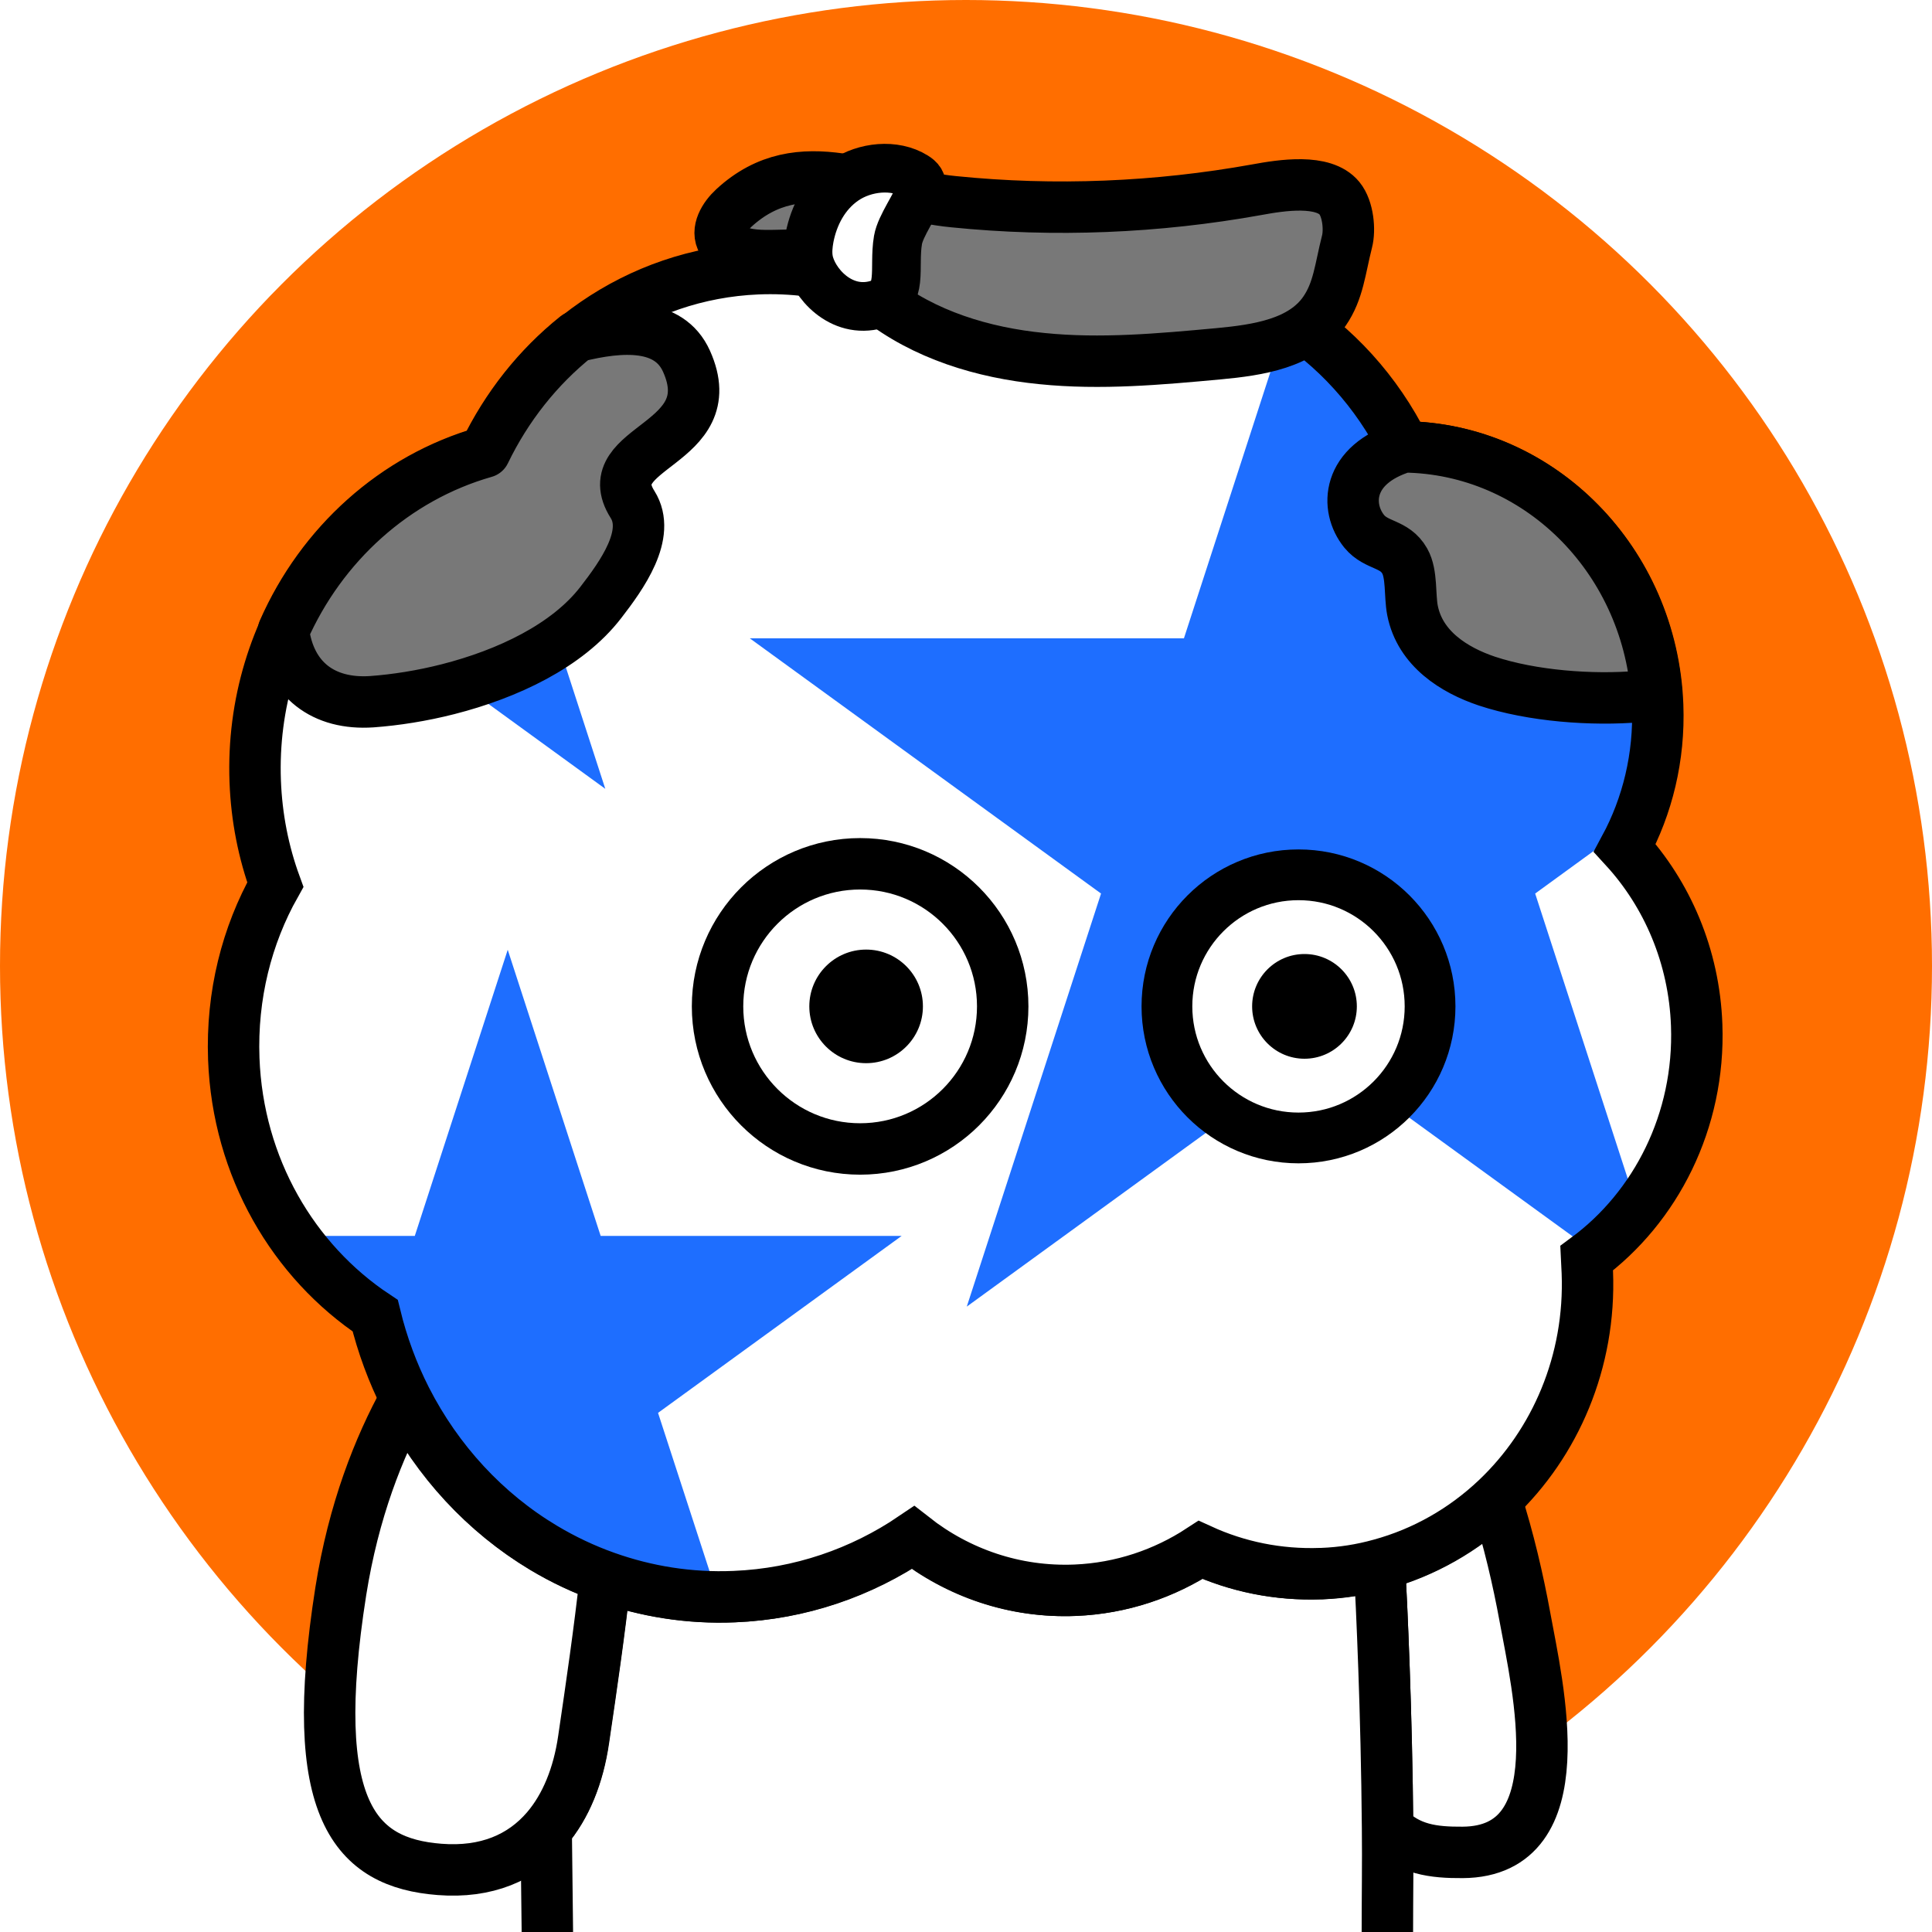 <svg xmlns="http://www.w3.org/2000/svg" xmlns:xlink="http://www.w3.org/1999/xlink" xml:space="preserve" id="レイヤー_1" x="0" y="0" style="enable-background:new 0 0 1000 1000" version="1.1" viewBox="0 0 1000 1000"><style>.st0,.st3{fill:#fff}.st3{stroke:#000;stroke-width:26.621;stroke-linecap:round;stroke-linejoin:round;stroke-miterlimit:10}.st5{fill:#1e6eff}.st9{fill:#787878;stroke:#000;stroke-width:26.621;stroke-linecap:round;stroke-linejoin:round;stroke-miterlimit:10}</style><path d="M0 0h1000v1000H0z" class="st0"/><circle cx="500" cy="500" r="500" style="fill:#ff6e00"/><defs><path id="SVGID_1_" d="M0 0h1000v1000H0z"/></defs><clipPath id="SVGID_00000175308649504233336540000016947744714926844551_"><use xlink:href="#SVGID_1_" style="overflow:visible"/></clipPath><g style="clip-path:url(#SVGID_00000175308649504233336540000016947744714926844551_)"><path d="M718.2 946.2c11 11.1 23.6 12.7 38.9 12.6 59.4-.4 38.7-86.1 32.2-121.8-3.5-19.1-8.4-40.4-15.1-61.2-16.8 16-37.4 27.8-60.2 34 1.2 22.5 3.7 76.1 4.2 136.4z" class="st3"/><path d="M718.1 1000c0-18 .3-36.2.1-53.8-.5-60.3-3-114-4.2-136.4-9.7 2.6-19.8 4.2-30.2 4.7h-.5c-22.1.8-43.2-3.6-62.2-12.3-18.8 12.4-41 19.9-64.8 20.9-31.4 1.3-60.7-9-84-27.3-26.8 18.1-58.4 29.2-92.5 30.6-23.3 1-45.7-2.7-66.6-10.1-3 28.1-7.2 56.2-11.3 84.1-2.7 18.7-9.1 34.7-19.2 46.4.2 17.8.4 35 .6 51.8v1.5" style="fill:#fff;stroke:#000;stroke-width:26.621;stroke-linejoin:round;stroke-miterlimit:10"/><path d="M281.1 801.1c-30.1-18.1-54.9-44.8-71.3-77-13.8 25-26.8 57.9-33.4 99.5-17.9 113.7 7.6 140.6 51.1 144 24.3 1.9 42.7-6.1 55.4-20.9 10-11.7 16.5-27.7 19.2-46.4 4.1-27.9 8.2-55.9 11.3-84.1-11.4-3.9-22.1-9-32.3-15.1z" class="st3"/></g><path d="M878.2 530.6c-1.3-35.7-15.3-67.8-37.2-91.7 11.7-21.7 18-47 17-73.8-2.8-74.4-60.8-132.9-131.1-133.8-28.4-57.1-86.4-95-151.9-92.3-31.5 1.3-60.6 11.8-84.9 29-28-19.6-61.9-30.4-98.1-28.9-62.1 2.6-114.8 40.8-140.9 95.1-71.1 20.3-122 89.8-119 170.2.7 18.8 4.3 36.8 10.4 53.5-14.8 26.3-22.7 57.3-21.5 90.1 2.1 56.3 30.9 104.9 73.2 133 3.7 15.2 9.1 29.7 15.9 43.1 16.4 32.2 41.2 59 71.3 77 10.2 6.1 20.9 11.2 32.2 15.2 20.8 7.4 43.3 11.1 66.6 10.1 34.1-1.4 65.8-12.5 92.5-30.6 23.3 18.3 52.6 28.6 84 27.3 23.8-1 46-8.6 64.8-20.9 19 8.7 40.1 13.1 62.2 12.3h.5c10.4-.4 20.5-2 30.2-4.7 22.8-6.2 43.3-18 60.2-34 30.4-28.8 48.8-71 47-117.2-.1-2.4-.3-4.9-.4-7.3 35.8-26.4 58.8-71.1 57-120.7z" class="st0"/><path d="M847.8 423.8c7.2-18.1 10.8-38 10-58.8-.5-12-2.4-23.7-5.5-34.7H751.7L711.3 206c-12.2-16.7-27.3-30.9-44.5-41.9l-54 166.3H388.1l181.8 132.1-69.5 213.8 181.8-132.1L825.1 648c8.3-6.6 15.8-14.2 22.4-22.6l-52.9-162.9 53.2-38.7zM254.5 227.1c-1.2 2.3-2.4 4.6-3.6 7-36.3 10.4-67.3 33.5-88.6 64.5l151 109.7-58.8-181.2zM466.7 639.7H310.9l-48.1-148.1-48.1 148.1h-63.1c11.6 16.3 25.9 30.3 42.3 41.2 3.7 15.2 9.1 29.7 15.9 43.1 12.8 25.3 30.9 47.1 52.5 64.1l.5-.3 18.3 13.3c10.2 6.1 20.9 11.2 32.1 15.2 18.4 6.5 38 10.2 58.4 10.3l-31-95.3 126.1-91.6z" class="st5"/><path d="M878.2 530.6c-1.3-35.7-15.3-67.8-37.2-91.7 11.7-21.7 18-47 17-73.8-2.8-74.4-60.8-132.9-131.1-133.8-28.4-57.1-86.4-95-151.9-92.3-31.5 1.3-60.6 11.8-84.9 29-28-19.6-61.9-30.4-98.1-28.9-62.1 2.6-114.8 40.8-140.9 95.1-71.1 20.3-122 89.8-119 170.2.7 18.8 4.3 36.8 10.4 53.5-14.8 26.3-22.7 57.3-21.5 90.1 2.1 56.3 30.9 104.9 73.2 133 3.7 15.2 9.1 29.7 15.9 43.1 16.4 32.2 41.2 59 71.3 77 10.2 6.1 20.9 11.2 32.2 15.2 20.8 7.4 43.3 11.1 66.6 10.1 34.1-1.4 65.8-12.5 92.5-30.6 23.3 18.3 52.6 28.6 84 27.3 23.8-1 46-8.6 64.8-20.9 19 8.7 40.1 13.1 62.2 12.3h.5c10.4-.4 20.5-2 30.2-4.7 22.8-6.2 43.3-18 60.2-34 30.4-28.8 48.8-71 47-117.2-.1-2.4-.3-4.9-.4-7.3 35.8-26.4 58.8-71.1 57-120.7z" style="fill:none;stroke:#000;stroke-width:26.621;stroke-miterlimit:10"/><path d="M650.5 98.2c13-2.4 34.5-5.7 42.8 4.4 4.5 5.5 5.5 16.4 3.9 22.5-3.6 14.2-4.4 25.4-11.6 35.9-11.5 16.8-34.5 20.2-54.8 22.1-30.4 2.8-61.1 5.6-91.5 2.5-30.4-3-60.9-12.2-84.9-31.2-9.9-7.8-19-17.5-31.2-20.8-14-3.8-29.8 1.6-43.2-4.1-2.3-1-4.6-2.4-6-4.5-3.5-5.6.9-12.8 5.8-17.3 34.7-32 73.8-7.1 113.8-3.3 52.3 5.3 105.2 3.1 156.9-6.2z" style="fill:#787878;stroke:#000;stroke-width:26.621;stroke-miterlimit:10"/><path d="M464.8 124.2c1.3-7.5 9.4-18.1 11.6-25.3.5-1.7.9-3.5 0-5.1-.6-1.1-1.7-1.9-2.8-2.6-10.6-6.6-26-4.9-36.3 2.1S421.2 111.6 419 123c-.7 3.8-1.1 7.8-.4 11.6 2.1 11.5 16.5 28.3 35.2 23 14.2-4.1 8.5-18.7 11-33.4z" style="fill:#fff;stroke:#000;stroke-width:25.186;stroke-miterlimit:10"/><path d="M192.5 363.2c12.2-.9 25.8-3 39.5-6.5 30.5-7.8 61.6-22.3 79-44.9 10.9-14.1 26.1-35.3 16.4-50.7-19.2-30.3 47.7-30.3 27.9-74.2-9-19.9-33.4-18.6-57-12.7-19.9 15.9-36.1 36.4-47.4 59.8-46.6 13.3-84.5 47.7-104.2 92.5 3.3 25.4 20.8 38.4 45.8 36.7zM726.7 231.3s0 0 0 0h0c-29.9 9.1-30.5 31.5-20.6 43.7 6.4 7.8 15.7 6 21 15.4 3.8 6.7 2.5 17.8 4 25.5 3.9 20 21.8 31 38.4 36.6 23.5 7.8 54.6 10.1 79 8 3.1-.3 6.1-.5 9-.7h0c-5.3-72-62.2-127.7-130.8-128.5z" class="st9"/><circle cx="672.1" cy="520.9" r="68.1" style="fill:#fff;stroke:#000;stroke-width:26.273;stroke-miterlimit:10"/><circle cx="675.2" cy="520.9" r="27.1"/><circle cx="445.2" cy="520.9" r="73.8" style="fill:#fff;stroke:#000;stroke-width:26.619;stroke-miterlimit:10"/><circle cx="448.3" cy="520.9" r="29.4"/></svg>